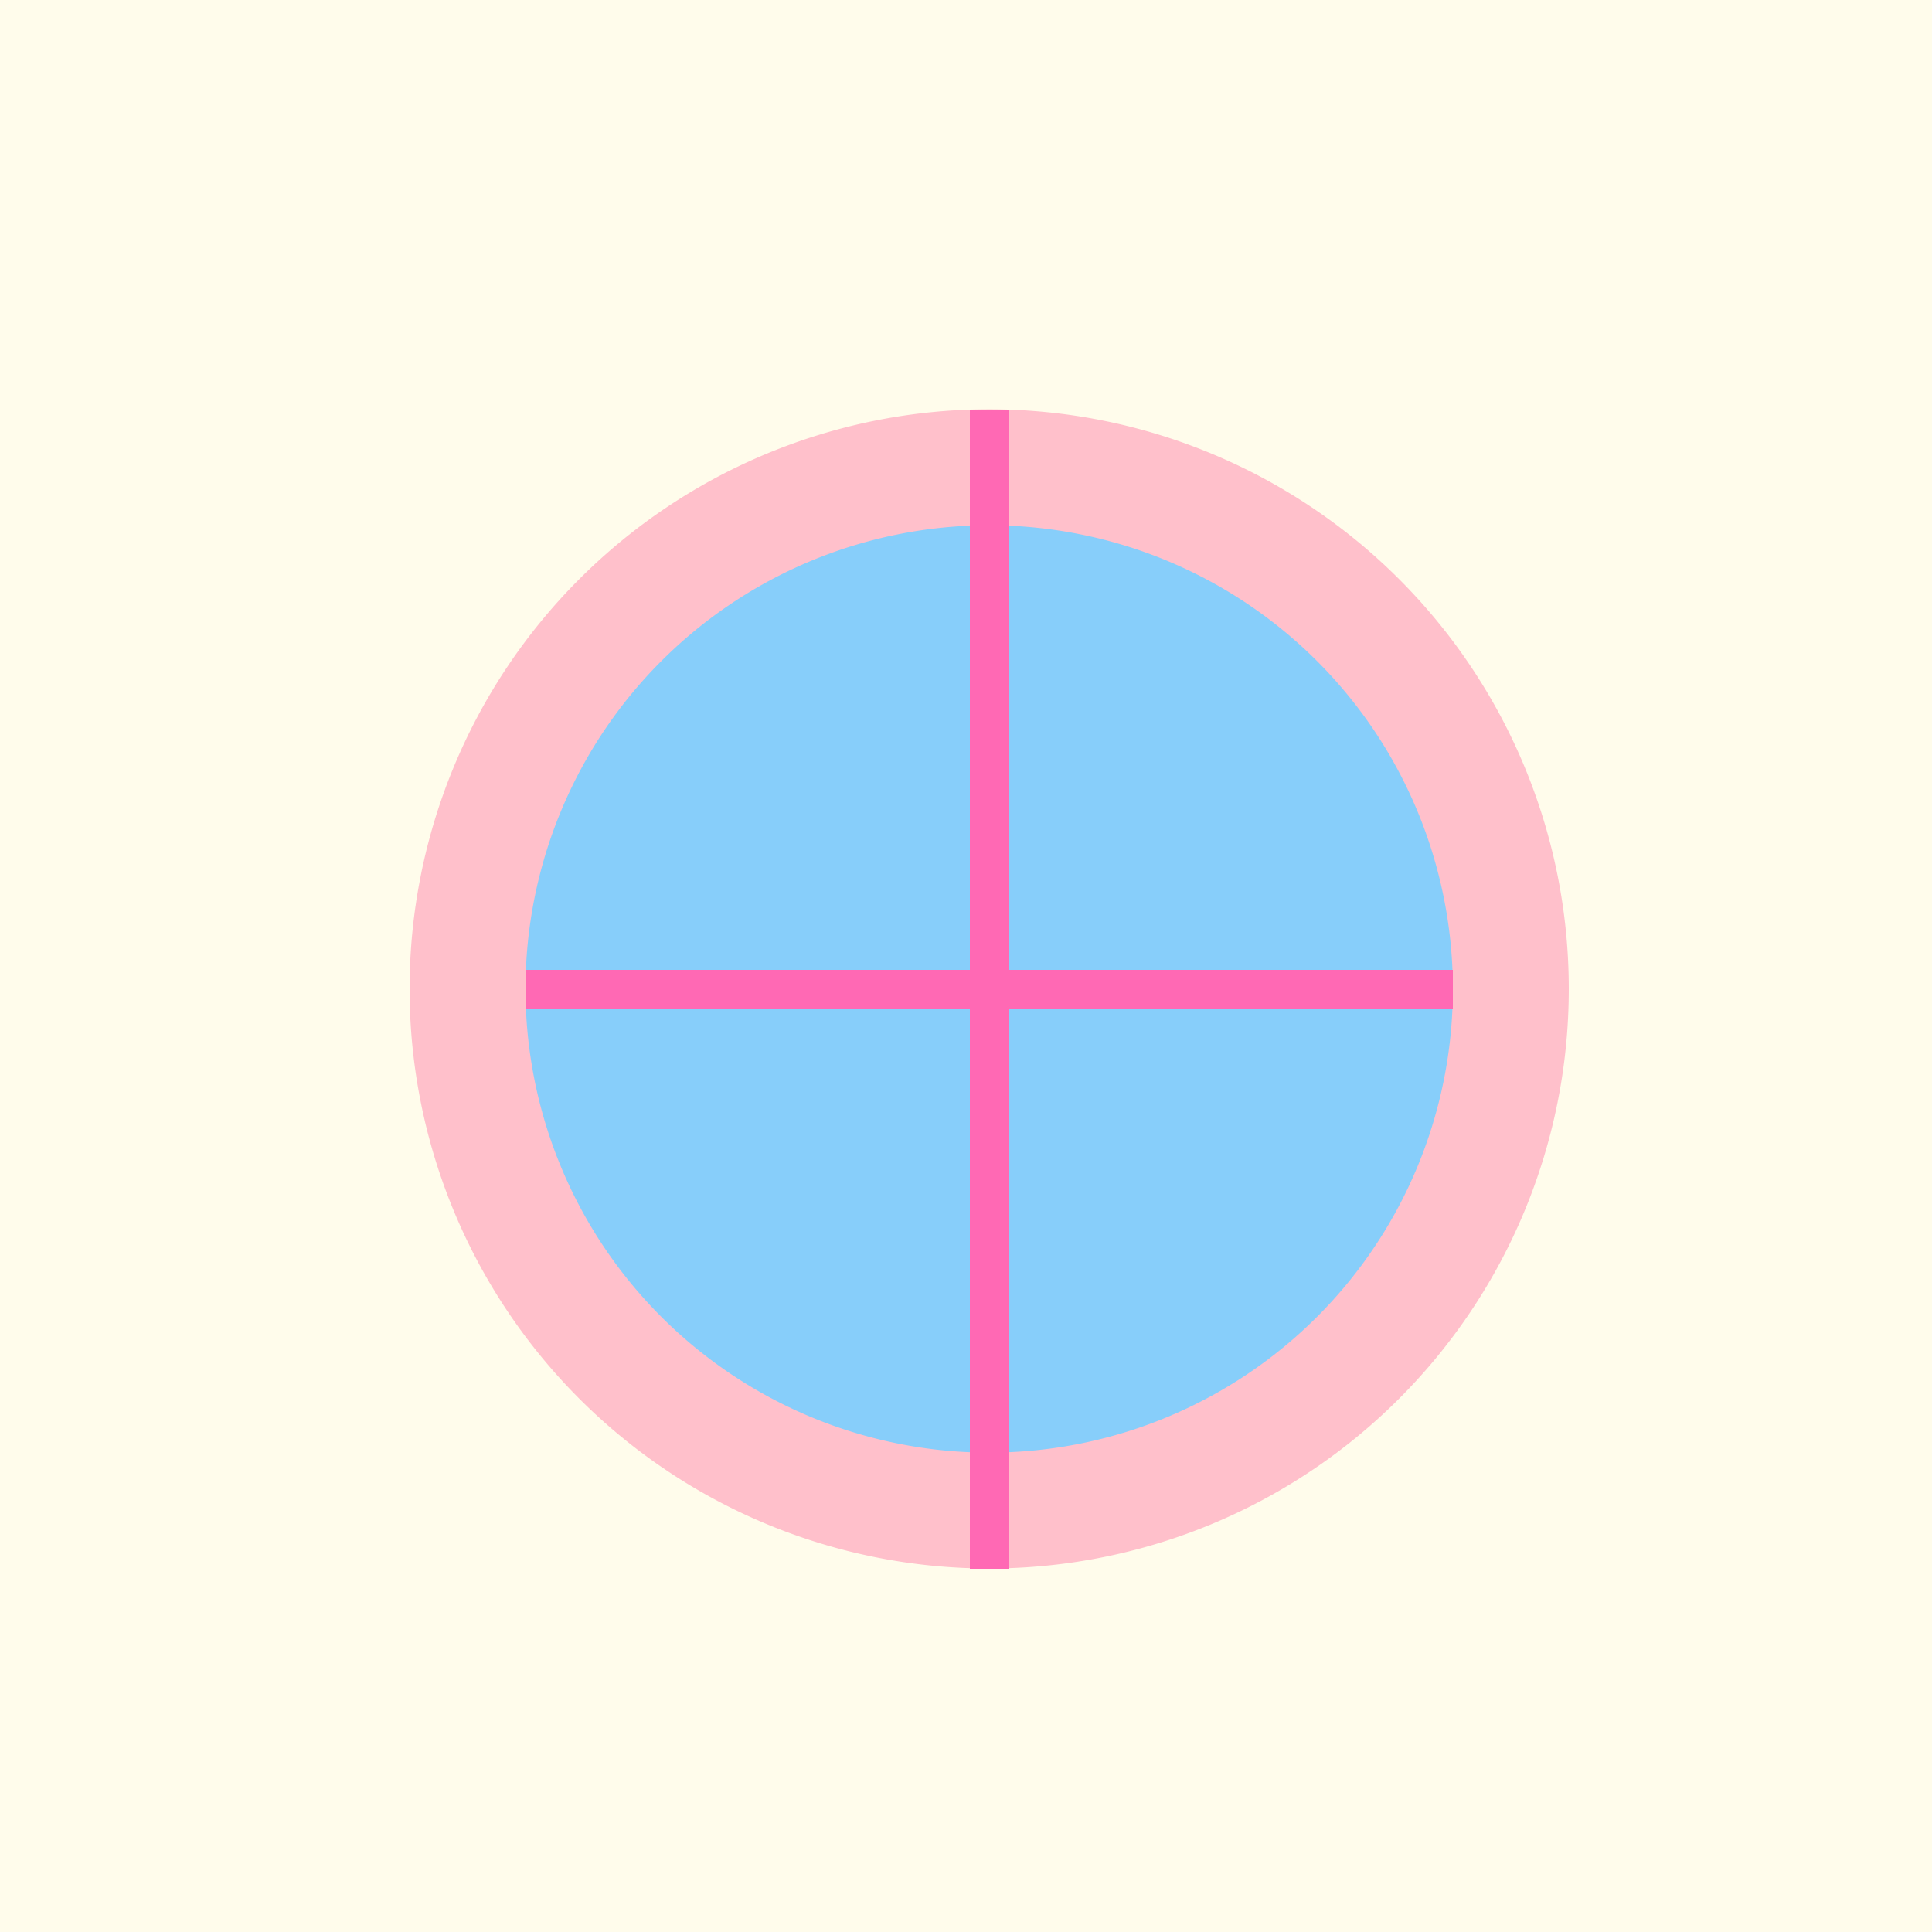 <!--

Generated by DrawGPT.
Free, open source, AI generated images in SVG, PNG, and HTML Canvas format.
https://drawgpt.ai

Created: 2023-11-25T06:45:26.805Z
Link: https://drawgpt.ai/prompt/125282/

-->
<svg xmlns="http://www.w3.org/2000/svg" xmlns:xlink="http://www.w3.org/1999/xlink" width="500" height="500"><defs/><g><rect fill="#FFFCEB" stroke="none" x="0" y="0" width="512" height="512"/><path fill="#FFC0CB" stroke="none" paint-order="stroke fill markers" d=" M 406 256 A 150 150 0 1 1 406 255.85"/><path fill="#87CEFA" stroke="none" paint-order="stroke fill markers" d=" M 376 256 A 120 120 0 1 1 376 255.88"/><path fill="none" stroke="#FF69B4" paint-order="fill stroke markers" d=" M 256 106 L 256 406" stroke-miterlimit="10" stroke-width="10" stroke-dasharray=""/><path fill="none" stroke="#FF69B4" paint-order="fill stroke markers" d=" M 136 256 L 376 256" stroke-miterlimit="10" stroke-width="10" stroke-dasharray=""/></g></svg>